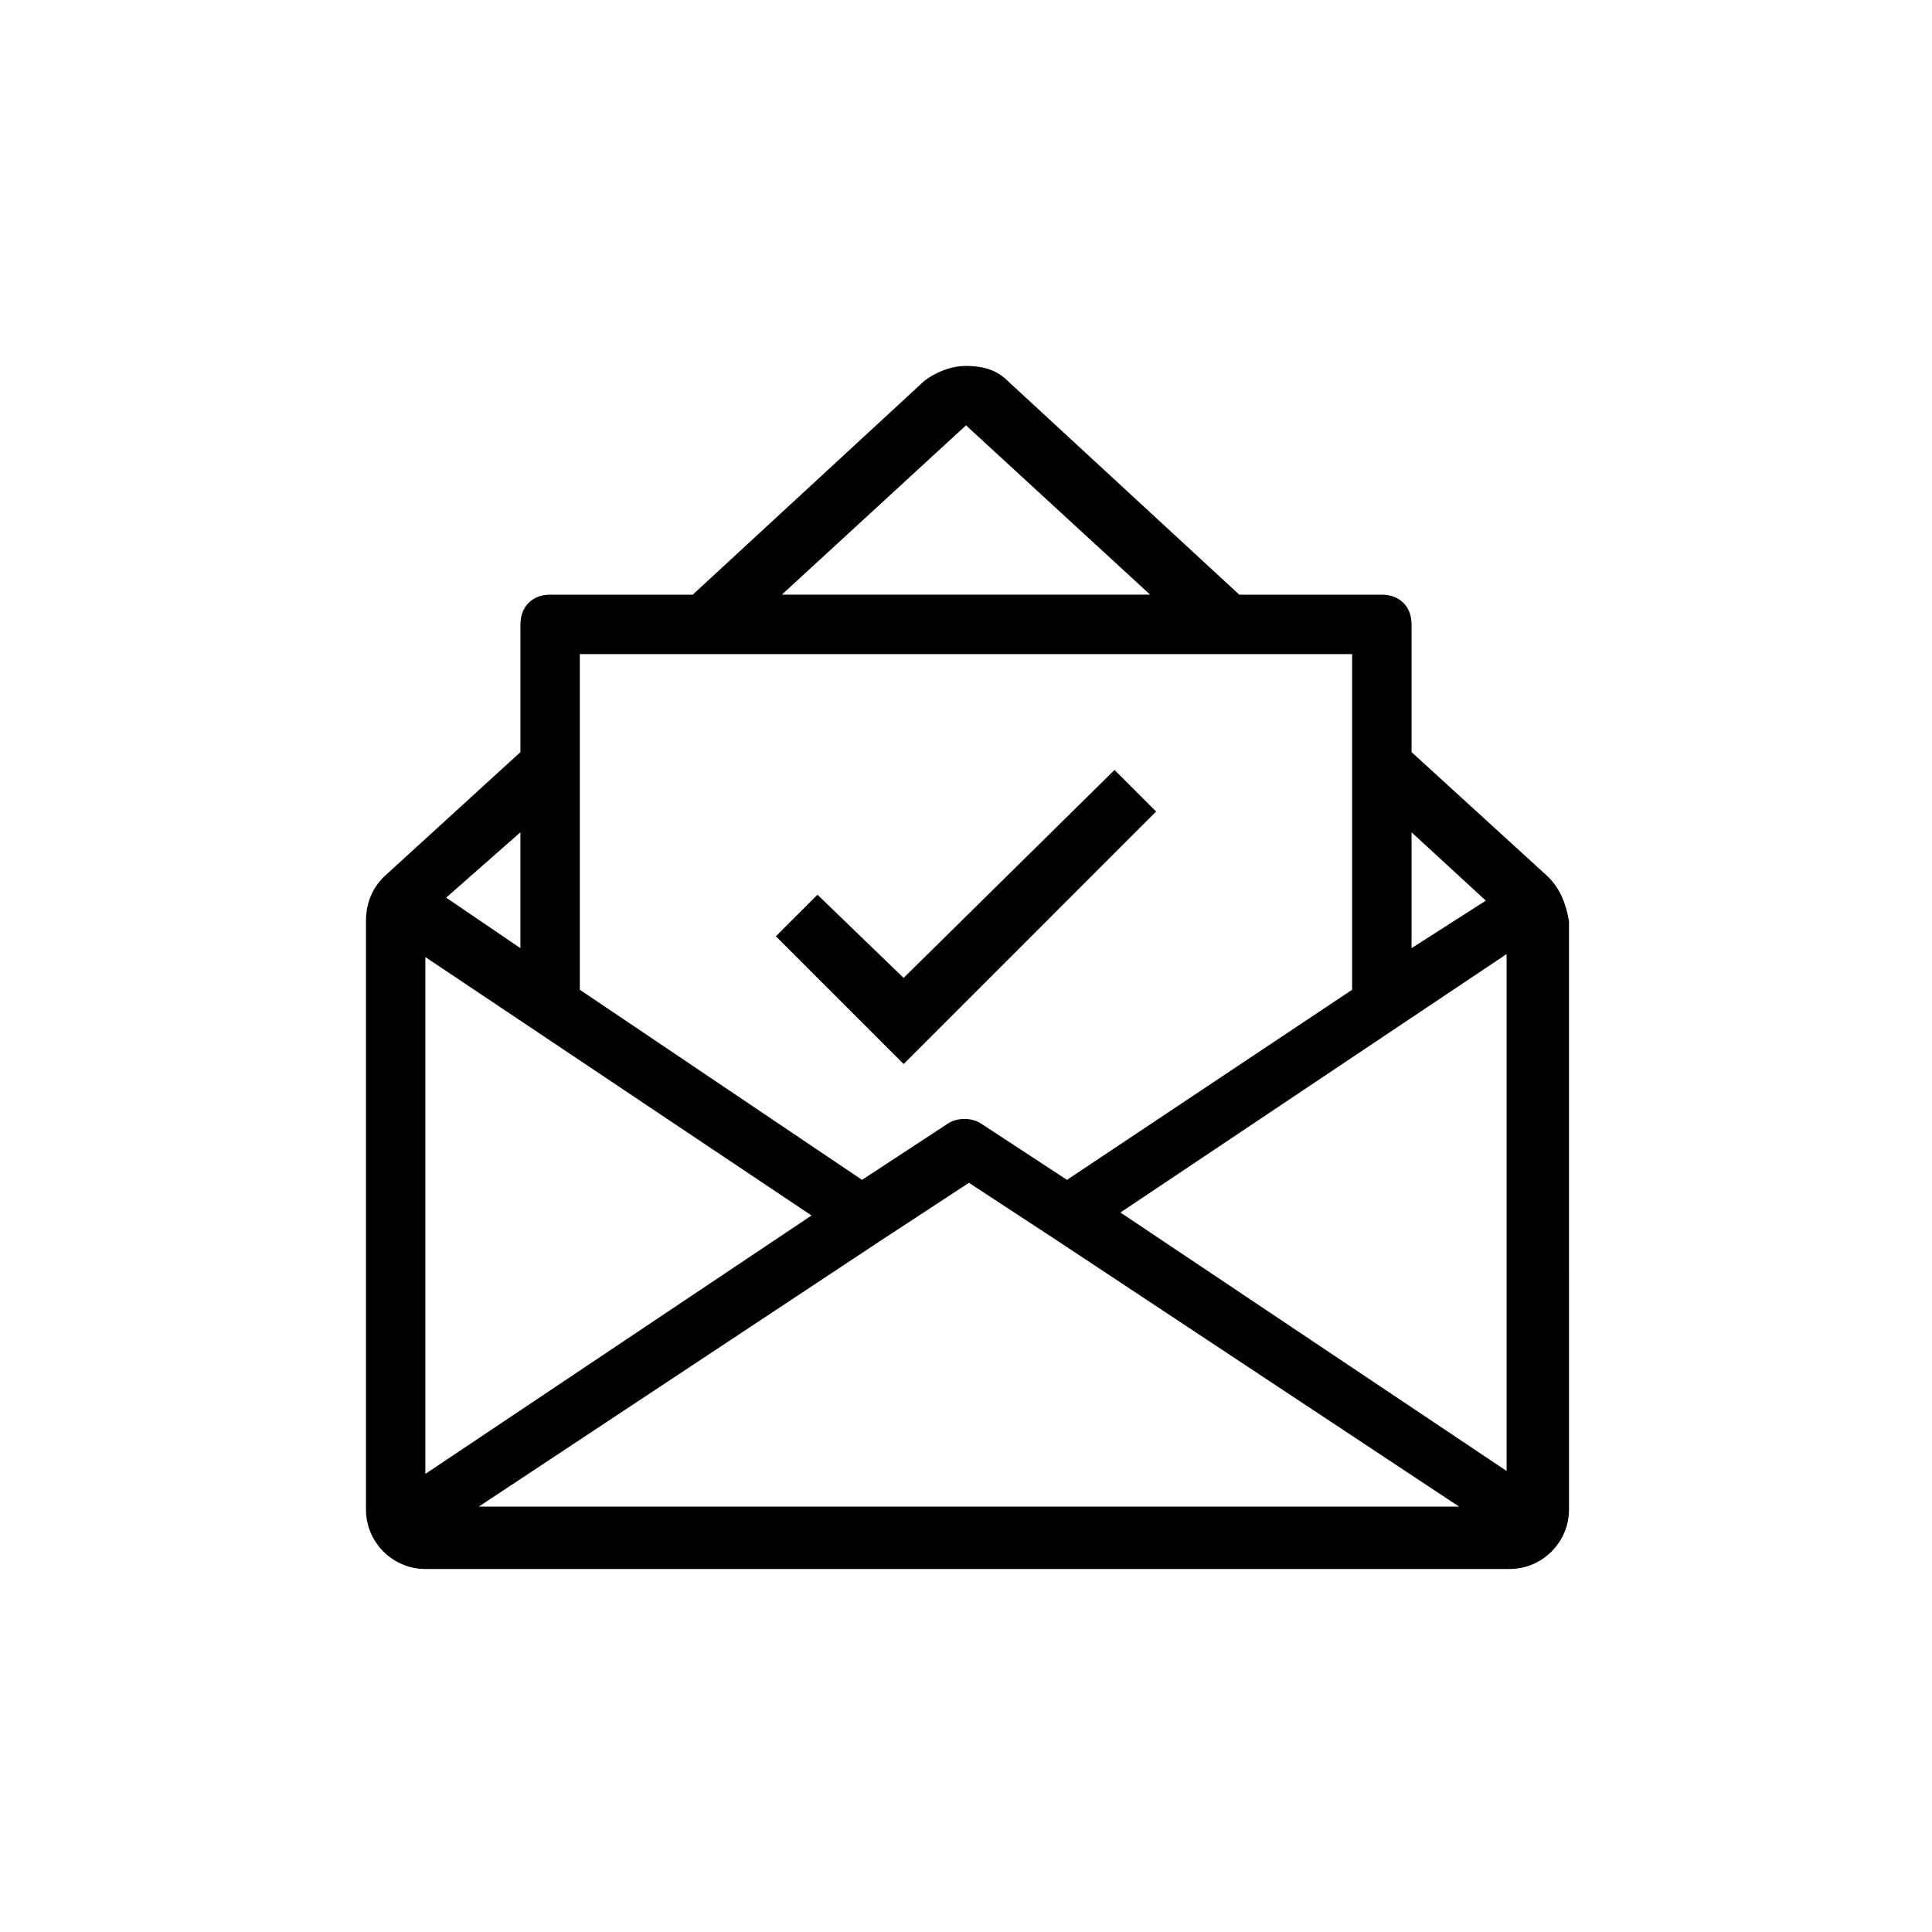 <?xml version="1.0" encoding="UTF-8"?>
<!-- Uploaded to: ICON Repo, www.iconrepo.com, Generator: ICON Repo Mixer Tools -->
<svg fill="#000000" width="800px" height="800px" version="1.1" viewBox="144 144 512 512" xmlns="http://www.w3.org/2000/svg">
 <g>
  <path d="m554.29 376.38-36.211-33.062v-33.852c0-4.723-3.148-7.871-7.871-7.871h-37.785l-61.402-56.68c-3.148-3.148-7.086-3.938-11.02-3.938-3.938 0-7.871 1.574-11.02 3.938l-61.402 56.68h-37.789c-4.723 0-7.871 3.148-7.871 7.871v33.852l-36.211 33.062c-3.148 3.148-4.723 7.086-4.723 11.809v155.87c0 8.66 7.086 15.742 15.742 15.742h287.33c8.66 0 15.742-7.086 15.742-15.742l0.004-155.87c-0.789-4.723-2.363-8.66-5.512-11.809zm-36.211-11.809 19.68 18.105-19.68 12.594zm-118.08-107.85 48.805 44.871h-97.613zm-102.34 60.617h204.67v88.953l-75.57 50.383-22.828-14.957c-2.363-1.574-6.297-1.574-8.66 0l-22.828 14.957-74.785-50.383zm-15.746 47.23v30.699l-19.68-13.383zm-25.191 33.062 102.34 68.488-102.34 68.488zm14.172 145.63 107.06-70.848 22.828-14.957 22.828 14.957 107.06 70.848zm272.37-9.445-102.34-68.488 102.34-68.488z"/>
  <path d="m383.47 425.98 66.91-66.914-11.02-11.02-55.891 55.105-22.832-22.043-11.02 11.02z"/>
 </g>
</svg>